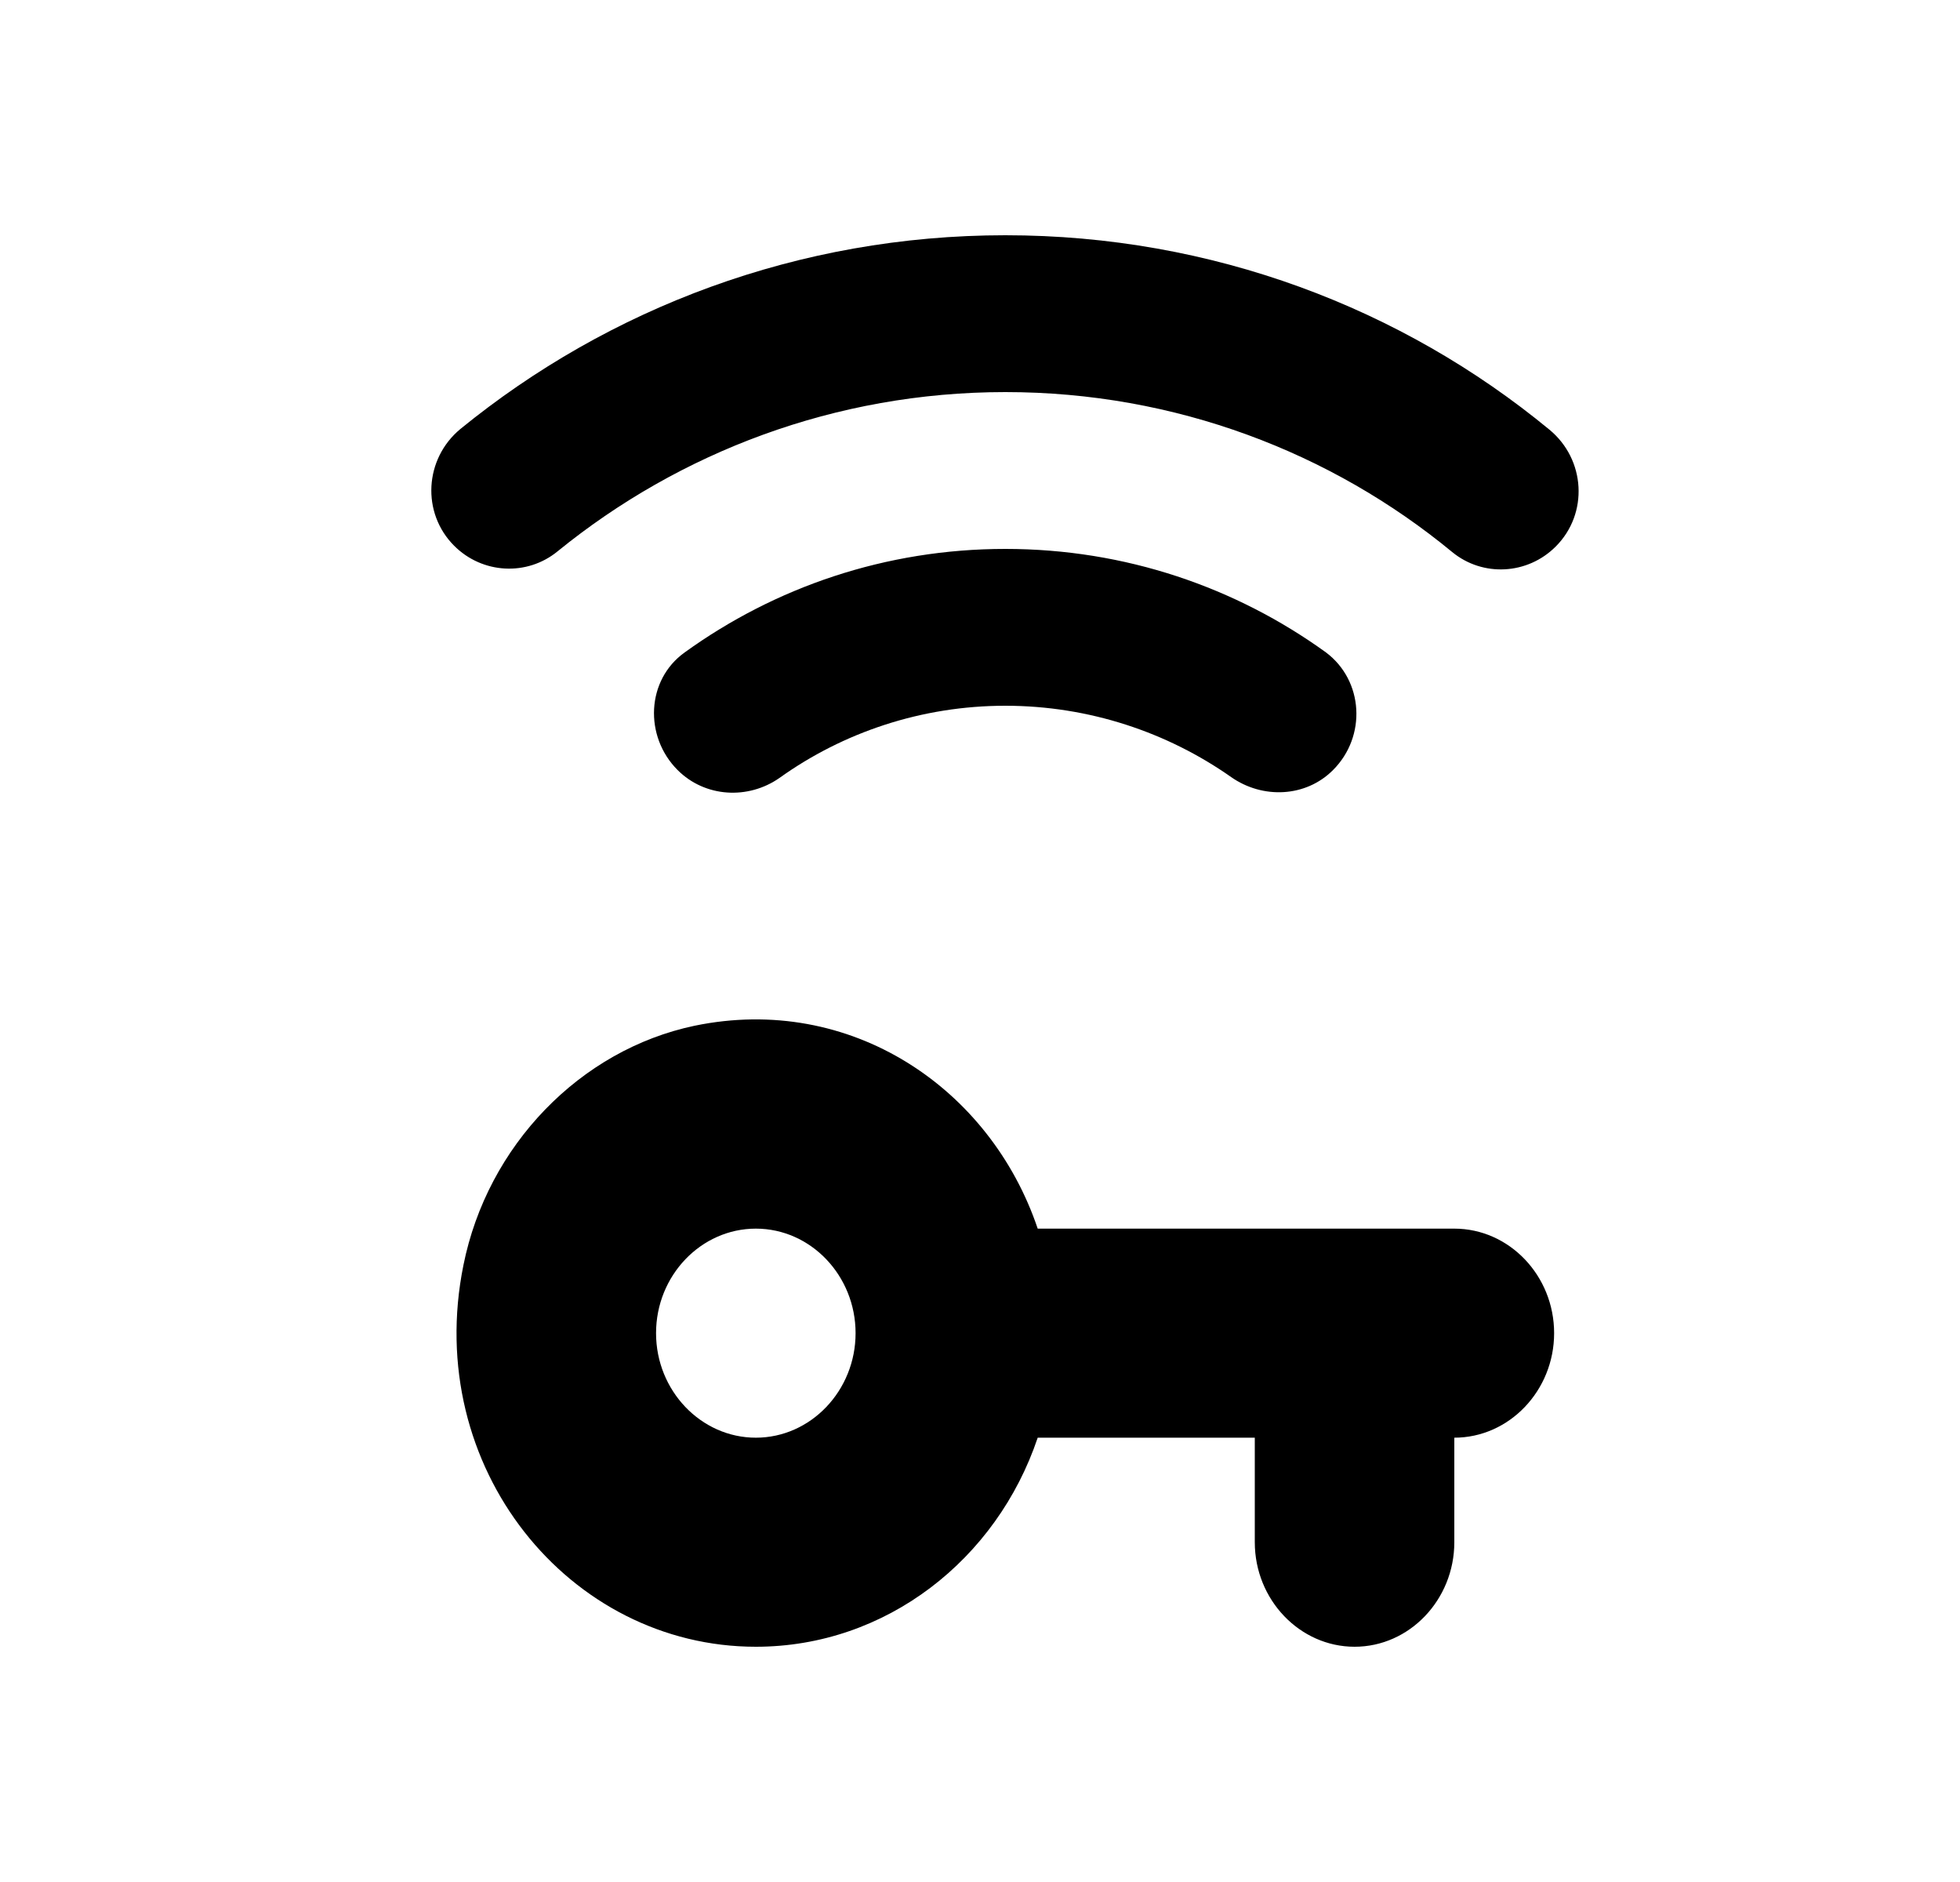 <svg width="25" height="24" viewBox="0 0 25 24" fill="none" xmlns="http://www.w3.org/2000/svg">
<path d="M8.643 9.82C8.993 10.17 9.543 10.2 9.943 9.92C10.754 9.34 11.754 9 12.823 9C13.893 9 14.893 9.34 15.704 9.91C16.104 10.19 16.654 10.17 17.003 9.82C17.433 9.39 17.393 8.68 16.913 8.32C15.764 7.49 14.354 7 12.823 7C11.293 7 9.883 7.49 8.733 8.32C8.243 8.67 8.213 9.39 8.643 9.82ZM12.823 3C10.184 3 7.763 3.93 5.873 5.47C5.413 5.85 5.373 6.54 5.793 6.96C6.153 7.32 6.723 7.35 7.113 7.03C8.663 5.77 10.653 5 12.823 5C14.993 5 16.983 5.77 18.523 7.04C18.913 7.36 19.483 7.33 19.843 6.97C20.264 6.55 20.224 5.86 19.764 5.48C17.884 3.93 15.463 3 12.823 3Z" fill="#000"/>
<path d="M13.236 15.668C12.632 13.875 10.85 12.668 8.858 13.081C7.4 13.388 6.217 14.608 5.911 16.134C5.389 18.714 7.26 21 9.641 21C11.302 21 12.714 19.887 13.236 18.334H16.005V19.667C16.005 20.4 16.578 21 17.278 21C17.978 21 18.55 20.4 18.55 19.667V18.334C19.25 18.334 19.823 17.734 19.823 17.001C19.823 16.267 19.25 15.668 18.55 15.668H13.236ZM9.641 18.334C8.941 18.334 8.368 17.734 8.368 17.001C8.368 16.267 8.941 15.668 9.641 15.668C10.341 15.668 10.913 16.267 10.913 17.001C10.913 17.734 10.341 18.334 9.641 18.334Z" fill="#000"/>
</svg>
